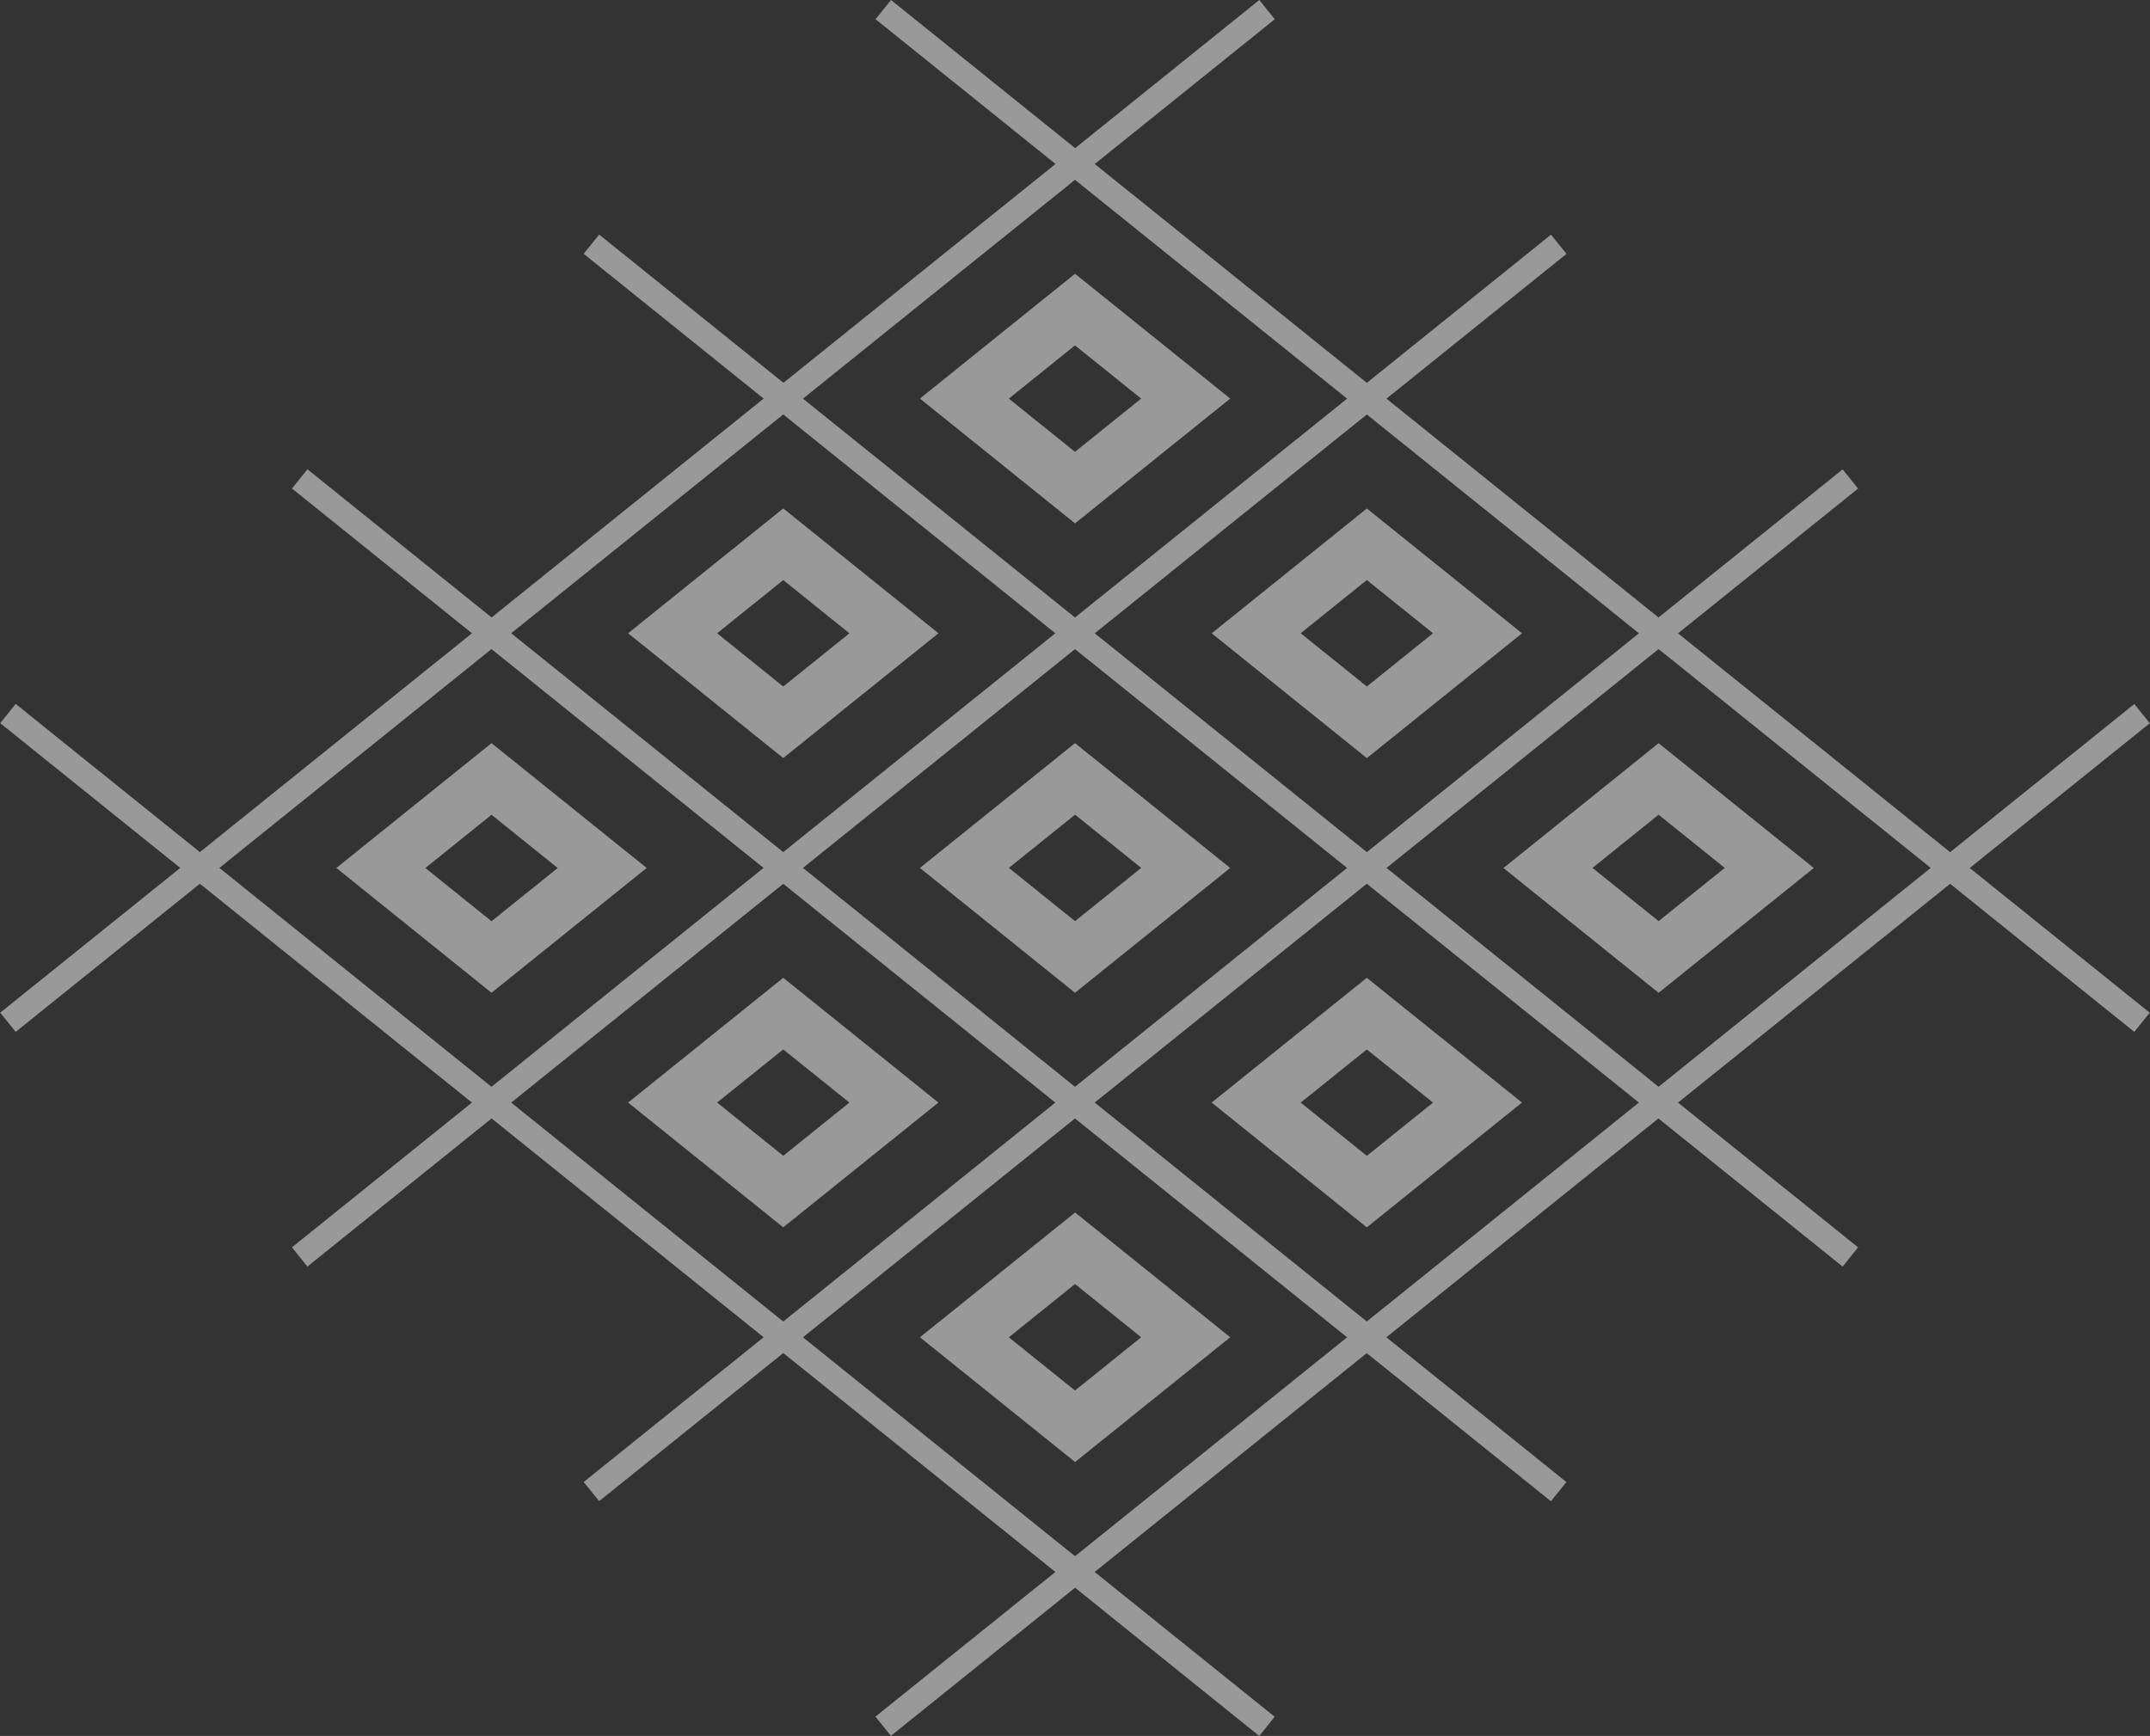 <?xml version="1.0" encoding="utf-8"?>
<!-- Generator: Adobe Illustrator 16.0.0, SVG Export Plug-In . SVG Version: 6.00 Build 0)  -->
<!DOCTYPE svg PUBLIC "-//W3C//DTD SVG 1.1//EN" "http://www.w3.org/Graphics/SVG/1.1/DTD/svg11.dtd">
<svg version="1.1" id="Layer_1" xmlns="http://www.w3.org/2000/svg" xmlns:xlink="http://www.w3.org/1999/xlink" x="0px" y="0px"
	 width="50px" height="40.379px" viewBox="0 0 50 40.379" enable-background="new 0 0 50 40.379" xml:space="preserve">
<rect x="0" y="0" width="50" height="40.379" fill="#333333" stroke="none"/>
<g opacity="0.5">
	<g>
		<path fill="#FFFFFF" d="M29.285,40.379l0.359-0.447l-4.187-3.367l6.328-5.09l4.283,3.445l0.36-0.447l-4.187-3.367l6.327-5.09
			l4.284,3.445l0.359-0.447l-4.187-3.367l6.328-5.089l4.283,3.444l0.36-0.445l-4.187-3.367l4.187-3.367l-0.36-0.447l-4.283,3.446
			l-6.328-5.09l4.187-3.367l-0.359-0.447l-4.282,3.445l-6.327-5.09l4.187-3.367l-0.36-0.447l-4.283,3.446l-6.328-5.09l4.187-3.367
			L29.287,0l-4.284,3.446L20.721,0l-0.359,0.447l4.185,3.367l-6.327,5.09l-4.286-3.447l-0.36,0.447l4.185,3.367l-6.326,5.091
			l-4.283-3.446l-0.36,0.447l4.186,3.367l-6.328,5.09l-4.283-3.446l-0.36,0.447l4.187,3.367l-4.187,3.367l0.36,0.446l4.283-3.445
			l6.328,5.09l-4.187,3.367l0.36,0.447l4.283-3.445l6.327,5.09l-4.185,3.367l0.36,0.445l4.282-3.445l6.328,5.092l-4.185,3.365
			l0.36,0.447l4.283-3.445L29.285,40.379z M25,25.279l-6.327-5.091L25,15.099l6.328,5.09L25,25.279z M25.458,25.646l6.328-5.09
			l6.328,5.09l-6.328,5.092L25.458,25.646z M32.245,20.188l6.327-5.09l6.328,5.09l-6.328,5.091L32.245,20.188z M31.787,19.821
			l-6.328-5.09l6.328-5.09l6.328,5.09L31.787,19.821z M25,14.363l-6.327-5.09L25,4.183l6.328,5.09L25,14.363z M24.543,14.73
			l-6.328,5.09l-6.327-5.09l6.327-5.09L24.543,14.73z M17.757,20.188l-6.327,5.091l-6.328-5.091l6.328-5.09L17.757,20.188z
			 M18.215,20.558l6.328,5.089l-6.328,5.092l-6.327-5.092L18.215,20.558z M25,26.016l6.328,5.09l-6.327,5.092l-6.328-5.092
			L25,26.016z"/>
	</g>
	<path fill="#FFFFFF" d="M38.572,23.093l3.609-2.903l-3.609-2.903l-3.608,2.903L38.572,23.093z M40.111,20.188l-1.539,1.238
		l-1.538-1.238l1.538-1.238L40.111,20.188z"/>
	<path fill="#FFFFFF" d="M28.178,25.646l3.608,2.902l3.609-2.902l-3.609-2.902L28.178,25.646z M31.787,26.885l-1.539-1.238
		l1.539-1.236l1.539,1.236L31.787,26.885z"/>
	<path fill="#FFFFFF" d="M25,17.286l-3.607,2.903L25,23.092l3.609-2.903L25,17.286z M23.462,20.188l1.539-1.238l1.539,1.238
		l-1.539,1.238L23.462,20.188z"/>
	<path fill="#FFFFFF" d="M28.61,31.105l-3.608-2.902l-3.608,2.902l3.608,2.902L28.61,31.105z M25,29.867l1.539,1.238L25,32.344
		l-1.539-1.238L25,29.867z"/>
	<path fill="#FFFFFF" d="M18.215,22.744l-3.608,2.902l3.608,2.902l3.609-2.902L18.215,22.744z M16.677,25.646l1.538-1.236
		l1.539,1.236l-1.539,1.238L16.677,25.646z"/>
	<path fill="#FFFFFF" d="M21.825,14.73l-3.61-2.903l-3.608,2.903l3.608,2.903L21.825,14.73z M18.215,13.493l1.539,1.238
		l-1.539,1.238l-1.538-1.238L18.215,13.493z"/>
	<path fill="#FFFFFF" d="M11.431,17.286l-3.609,2.903l3.609,2.903l3.608-2.903L11.431,17.286z M11.431,21.428l-1.539-1.238
		l1.539-1.238l1.539,1.238L11.431,21.428z"/>
	<path fill="#FFFFFF" d="M31.787,17.634l3.609-2.903l-3.609-2.903l-3.608,2.903L31.787,17.634z M33.326,14.73l-1.539,1.238
		l-1.539-1.238l1.539-1.238L33.326,14.73z"/>
	<path fill="#FFFFFF" d="M28.61,9.271l-3.609-2.903l-3.607,2.903l3.607,2.903L28.61,9.271z M25,8.034l1.539,1.238L25,10.51
		l-1.539-1.238L25,8.034z"/>
</g>
</svg>
